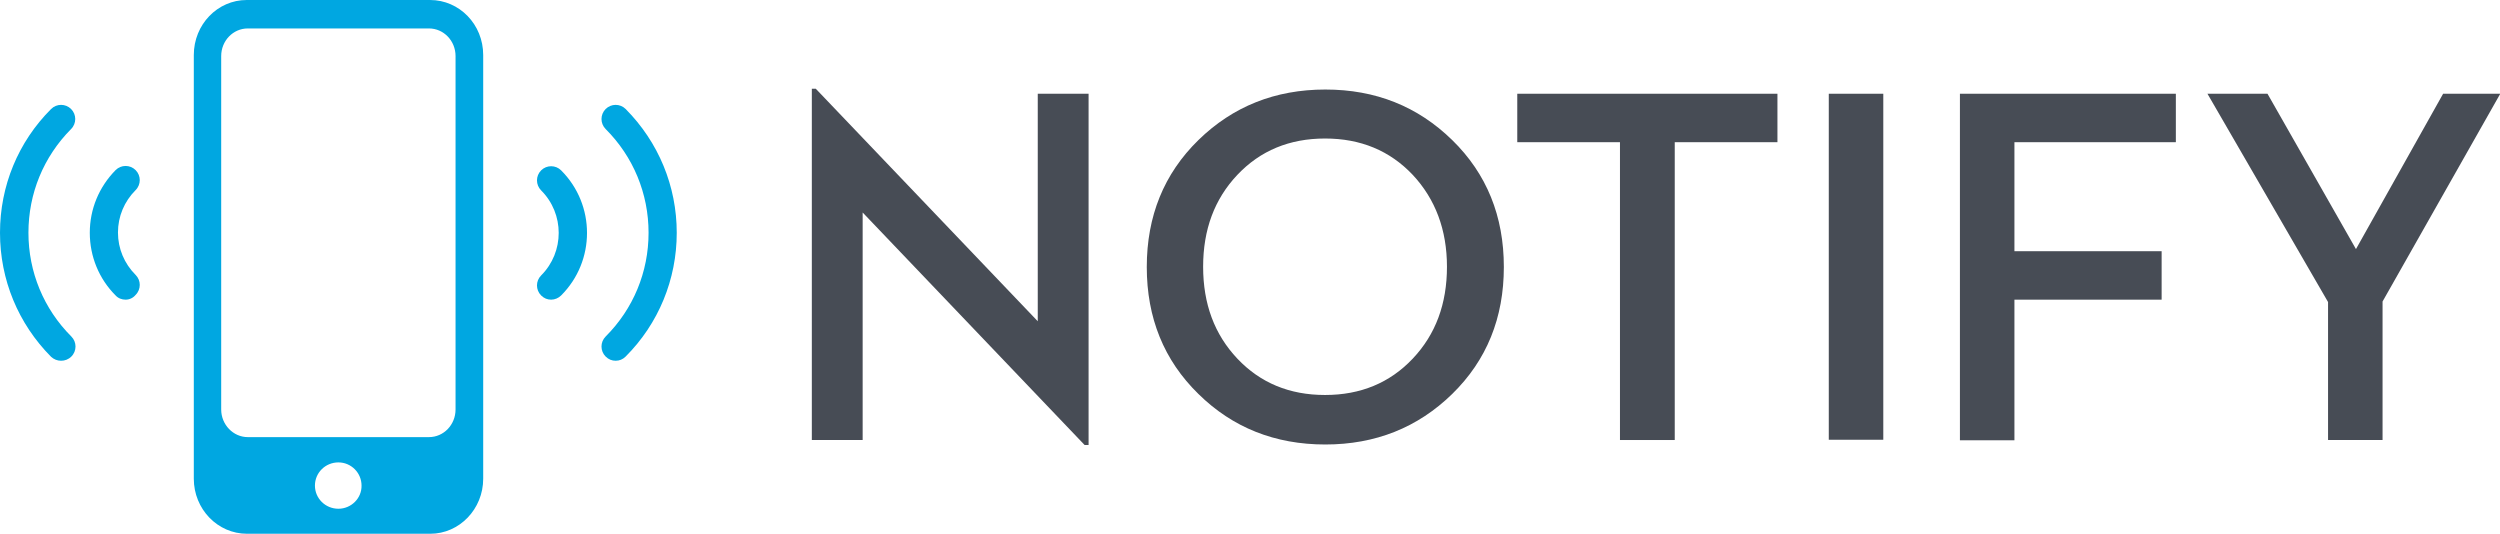 <?xml version="1.0" encoding="utf-8"?>
<!-- Generator: Adobe Illustrator 27.8.1, SVG Export Plug-In . SVG Version: 6.00 Build 0)  -->
<svg version="1.1" id="Layer_1" xmlns="http://www.w3.org/2000/svg" xmlns:xlink="http://www.w3.org/1999/xlink" x="0px" y="0px"
	 viewBox="0 0 949.4 202.7" style="enable-background:new 0 0 949.4 202.7;" xml:space="preserve">
<style type="text/css">
	.st0{fill:#474C55;}
	.st1{fill:#00A7E1;}
</style>
<g>
	<path class="st0" d="M411.9,169l-84.3-88.3v86.4h-19.3V33.7h1.5l84.3,88.3V35.6h19.3V169H411.9z"/>
	<path class="st0" d="M551.5,149.6c-13.1,12.8-29.2,19.2-48.2,19.2c-19.1,0-35.2-6.4-48.2-19.2c-13.1-12.8-19.6-28.9-19.6-48.2
		s6.5-35.4,19.6-48.2c13.1-12.8,29.2-19.2,48.2-19.2c19.1,0,35.1,6.4,48.2,19.2c13.1,12.8,19.6,28.9,19.6,48.2
		S564.6,136.8,551.5,149.6z M469.9,136.2c8.7,9.2,19.8,13.8,33.3,13.8s24.6-4.6,33.3-13.8c8.7-9.2,13-20.8,13-34.9
		c0-14-4.4-25.7-13-34.9c-8.7-9.2-19.8-13.8-33.3-13.8s-24.6,4.6-33.3,13.8c-8.7,9.2-13,20.8-13,34.9
		C456.9,115.4,461.2,127,469.9,136.2z"/>
	<path class="st0" d="M615.2,167.1V54h-39V35.6h98.8V54h-39v113.1H615.2z"/>
	<path class="st0" d="M694.5,167.1V35.6h20.7v131.4H694.5z"/>
	<path class="st0" d="M744.3,167.1V35.6h82V54H765v41.4h55.9v18.4H765v53.4H744.3z"/>
	<path class="st0" d="M884.1,114.7l-45.8-79.1h22.8l33.6,59l33.1-59h21.7l-44.7,78.9v52.6h-20.7V114.7z"/>
</g>
<g>
	<polygon class="st1" points="128.5,101.4 128.5,101.4 128.5,101.3 128.5,101.4 	"/>
	<polygon class="st1" points="128.5,101.3 128.5,101.4 128.5,101.4 	"/>
	<polygon class="st1" points="128.5,101.4 128.5,101.4 128.5,101.4 	"/>
	<polygon class="st1" points="128.5,101.4 128.5,101.4 128.5,101.4 	"/>
	<polygon class="st1" points="128.5,101.4 128.5,101.4 128.5,101.4 128.5,101.4 	"/>
	<polygon class="st1" points="128.5,101.4 128.5,101.4 128.5,101.4 128.5,101.4 	"/>
	<path class="st1" d="M163.3,0H93.7C82.6,0,73.6,9.3,73.6,20.9v160.9c0,11.5,9,20.9,20.2,20.9h69.6c11.1,0,20.1-9.4,20.1-20.9V20.9
		C183.5,9.3,174.5,0,163.3,0 M128.5,193.2c-4.9,0-8.9-3.9-8.9-8.8c0-4.9,4-8.8,8.9-8.8c4.9,0,8.8,4,8.8,8.8
		C137.4,189.2,133.4,193.2,128.5,193.2z M173,36.8v118.7c0,5.8-4.5,10.5-10.1,10.5H94.1c-5.5,0-10.1-4.7-10.1-10.5V21.3
		c0-5.8,4.5-10.5,10.1-10.5h68.8c5.6,0,10.1,4.7,10.1,10.5V36.8z"/>
	<path class="st1" d="M233.8,137c-1.4,0-2.7-0.5-3.8-1.6c-2.1-2.1-2.1-5.5,0-7.6c10.5-10.5,16.3-24.5,16.3-39.4s-5.8-28.9-16.3-39.4
		c-2.1-2.1-2.1-5.5,0-7.6c2.1-2.1,5.5-2.1,7.6,0C250.1,54,257,70.7,257,88.4s-6.9,34.5-19.4,47C236.5,136.5,235.2,137,233.8,137"/>
	<path class="st1" d="M209.3,113.8c-1.4,0-2.7-0.5-3.8-1.6c-2.1-2.1-2.1-5.5,0-7.6c8.9-8.9,8.9-23.4,0-32.3c-2.1-2.1-2.1-5.5,0-7.6
		c2.1-2.1,5.5-2.1,7.6,0c13.1,13.1,13.1,34.4,0,47.5C212.1,113.2,210.7,113.8,209.3,113.8"/>
	<path class="st1" d="M23.2,137c-1.4,0-2.7-0.5-3.8-1.5C6.9,122.9,0,106.2,0,88.4s6.9-34.5,19.4-47c2.1-2.1,5.5-2.1,7.6,0
		c2.1,2.1,2.1,5.5,0,7.6C16.5,59.6,10.8,73.5,10.8,88.4c0,14.9,5.8,28.9,16.3,39.4c2.1,2.1,2.1,5.5,0,7.6
		C26,136.5,24.6,137,23.2,137"/>
	<path class="st1" d="M47.7,113.8c-1.4,0-2.8-0.5-3.8-1.6c-6.3-6.3-9.8-14.8-9.8-23.8c0-9,3.5-17.4,9.8-23.8c2.1-2.1,5.5-2.1,7.6,0
		c2.1,2.1,2.1,5.5,0,7.6c-4.3,4.3-6.7,10-6.7,16.1c0,6.1,2.4,11.8,6.7,16.1c2.1,2.1,2.1,5.5,0,7.6C50.5,113.2,49.1,113.8,47.7,113.8
		"/>
</g>
</svg>
